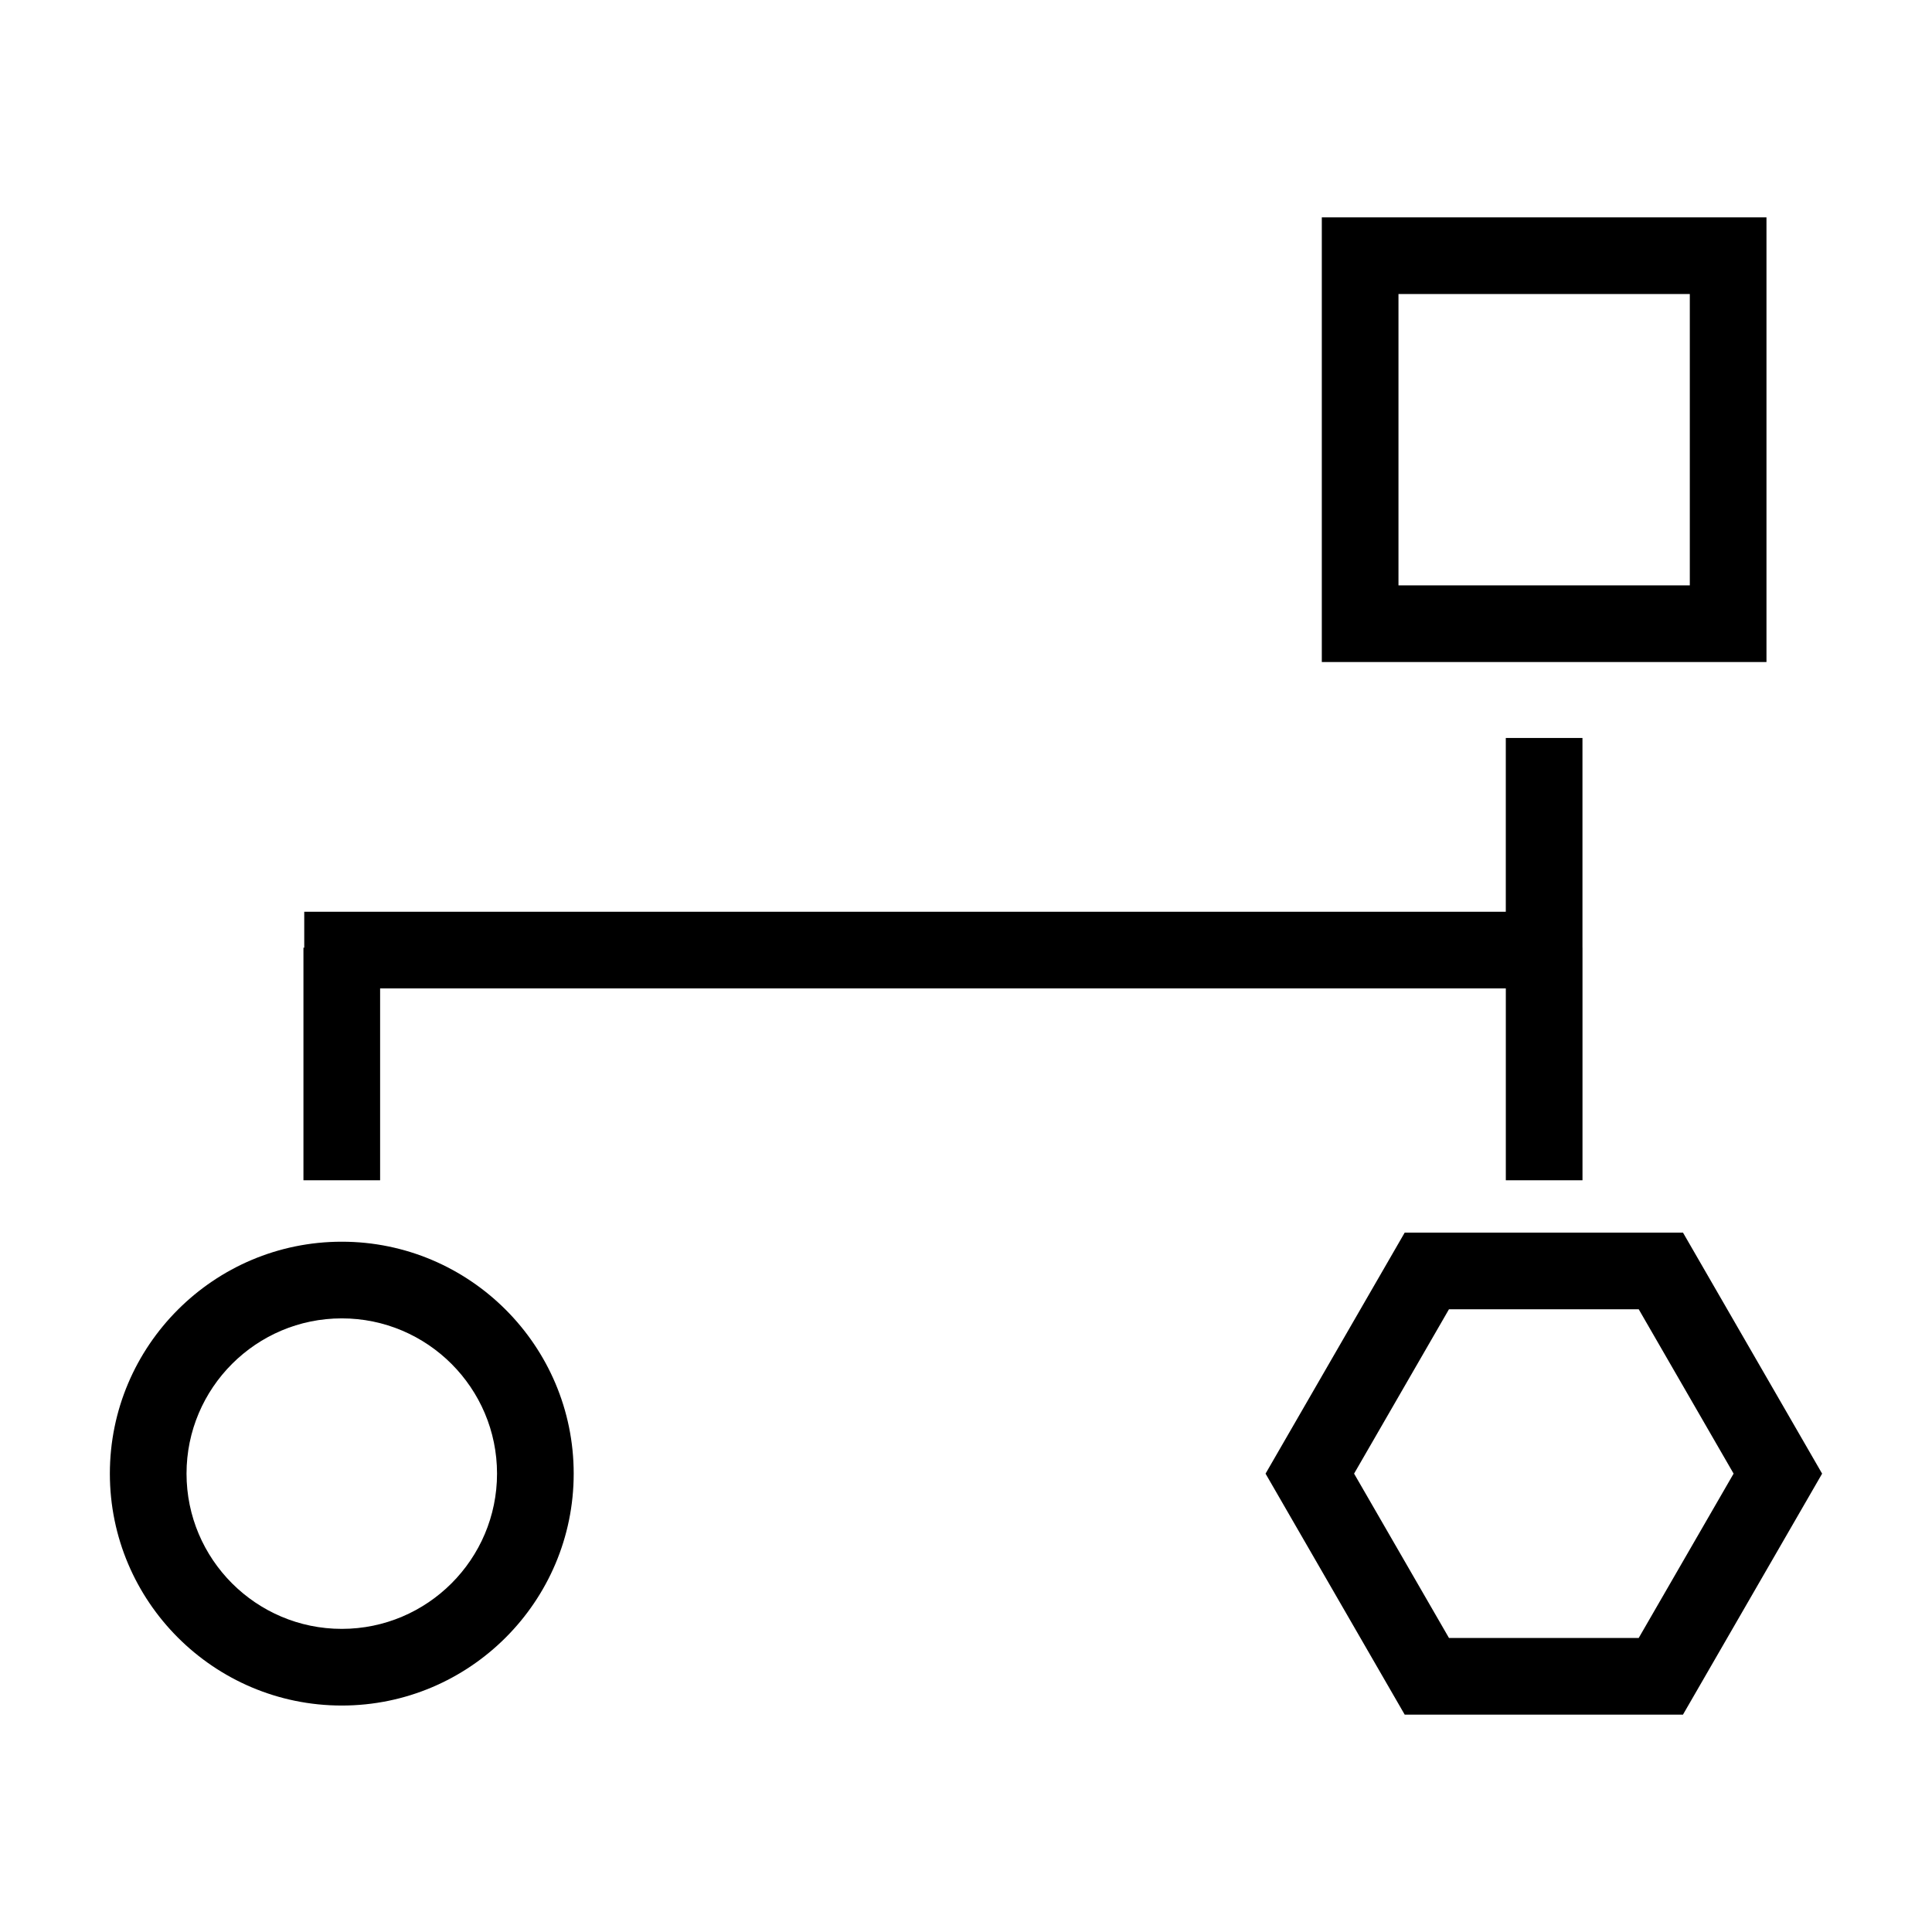 <?xml version="1.0" encoding="utf-8"?>
<!-- Generator: Adobe Illustrator 16.0.0, SVG Export Plug-In . SVG Version: 6.00 Build 0)  -->
<!DOCTYPE svg PUBLIC "-//W3C//DTD SVG 1.1//EN" "http://www.w3.org/Graphics/SVG/1.1/DTD/svg11.dtd">
<svg version="1.1" id="Layer_1" xmlns="http://www.w3.org/2000/svg" xmlns:xlink="http://www.w3.org/1999/xlink" x="0px" y="0px"
	 width="126px" height="126px" viewBox="0 0 126 126" enable-background="new 0 0 126 126" xml:space="preserve">
<path d="M115.205,14.177h-29v29h29V14.177z M110.205,38.177h-19v-19h19V38.177z M22.29,80.981c-8.34,0-15.125,6.785-15.125,15.125
	s6.785,15.125,15.125,15.125s15.125-6.785,15.125-15.125S30.63,80.981,22.29,80.981z M22.29,106.231
	c-5.583,0-10.125-4.542-10.125-10.125s4.542-10.125,10.125-10.125s10.125,4.542,10.125,10.125S27.873,106.231,22.29,106.231z
	 M24.79,76.974h-5V61.808h0.052v-2.347h64.805h4.059h9.498V48.128h5v13.68h0.002v15.166h-5V64.461h-9.5h-4.059H24.79V76.974z
	 M109.76,80.388H91.611l-9.075,15.719l9.075,15.717h18.148l9.075-15.717L109.76,80.388z M106.873,106.823H94.498L88.31,96.106
	l6.188-10.719h12.375l6.188,10.719L106.873,106.823z"/>
</svg>

